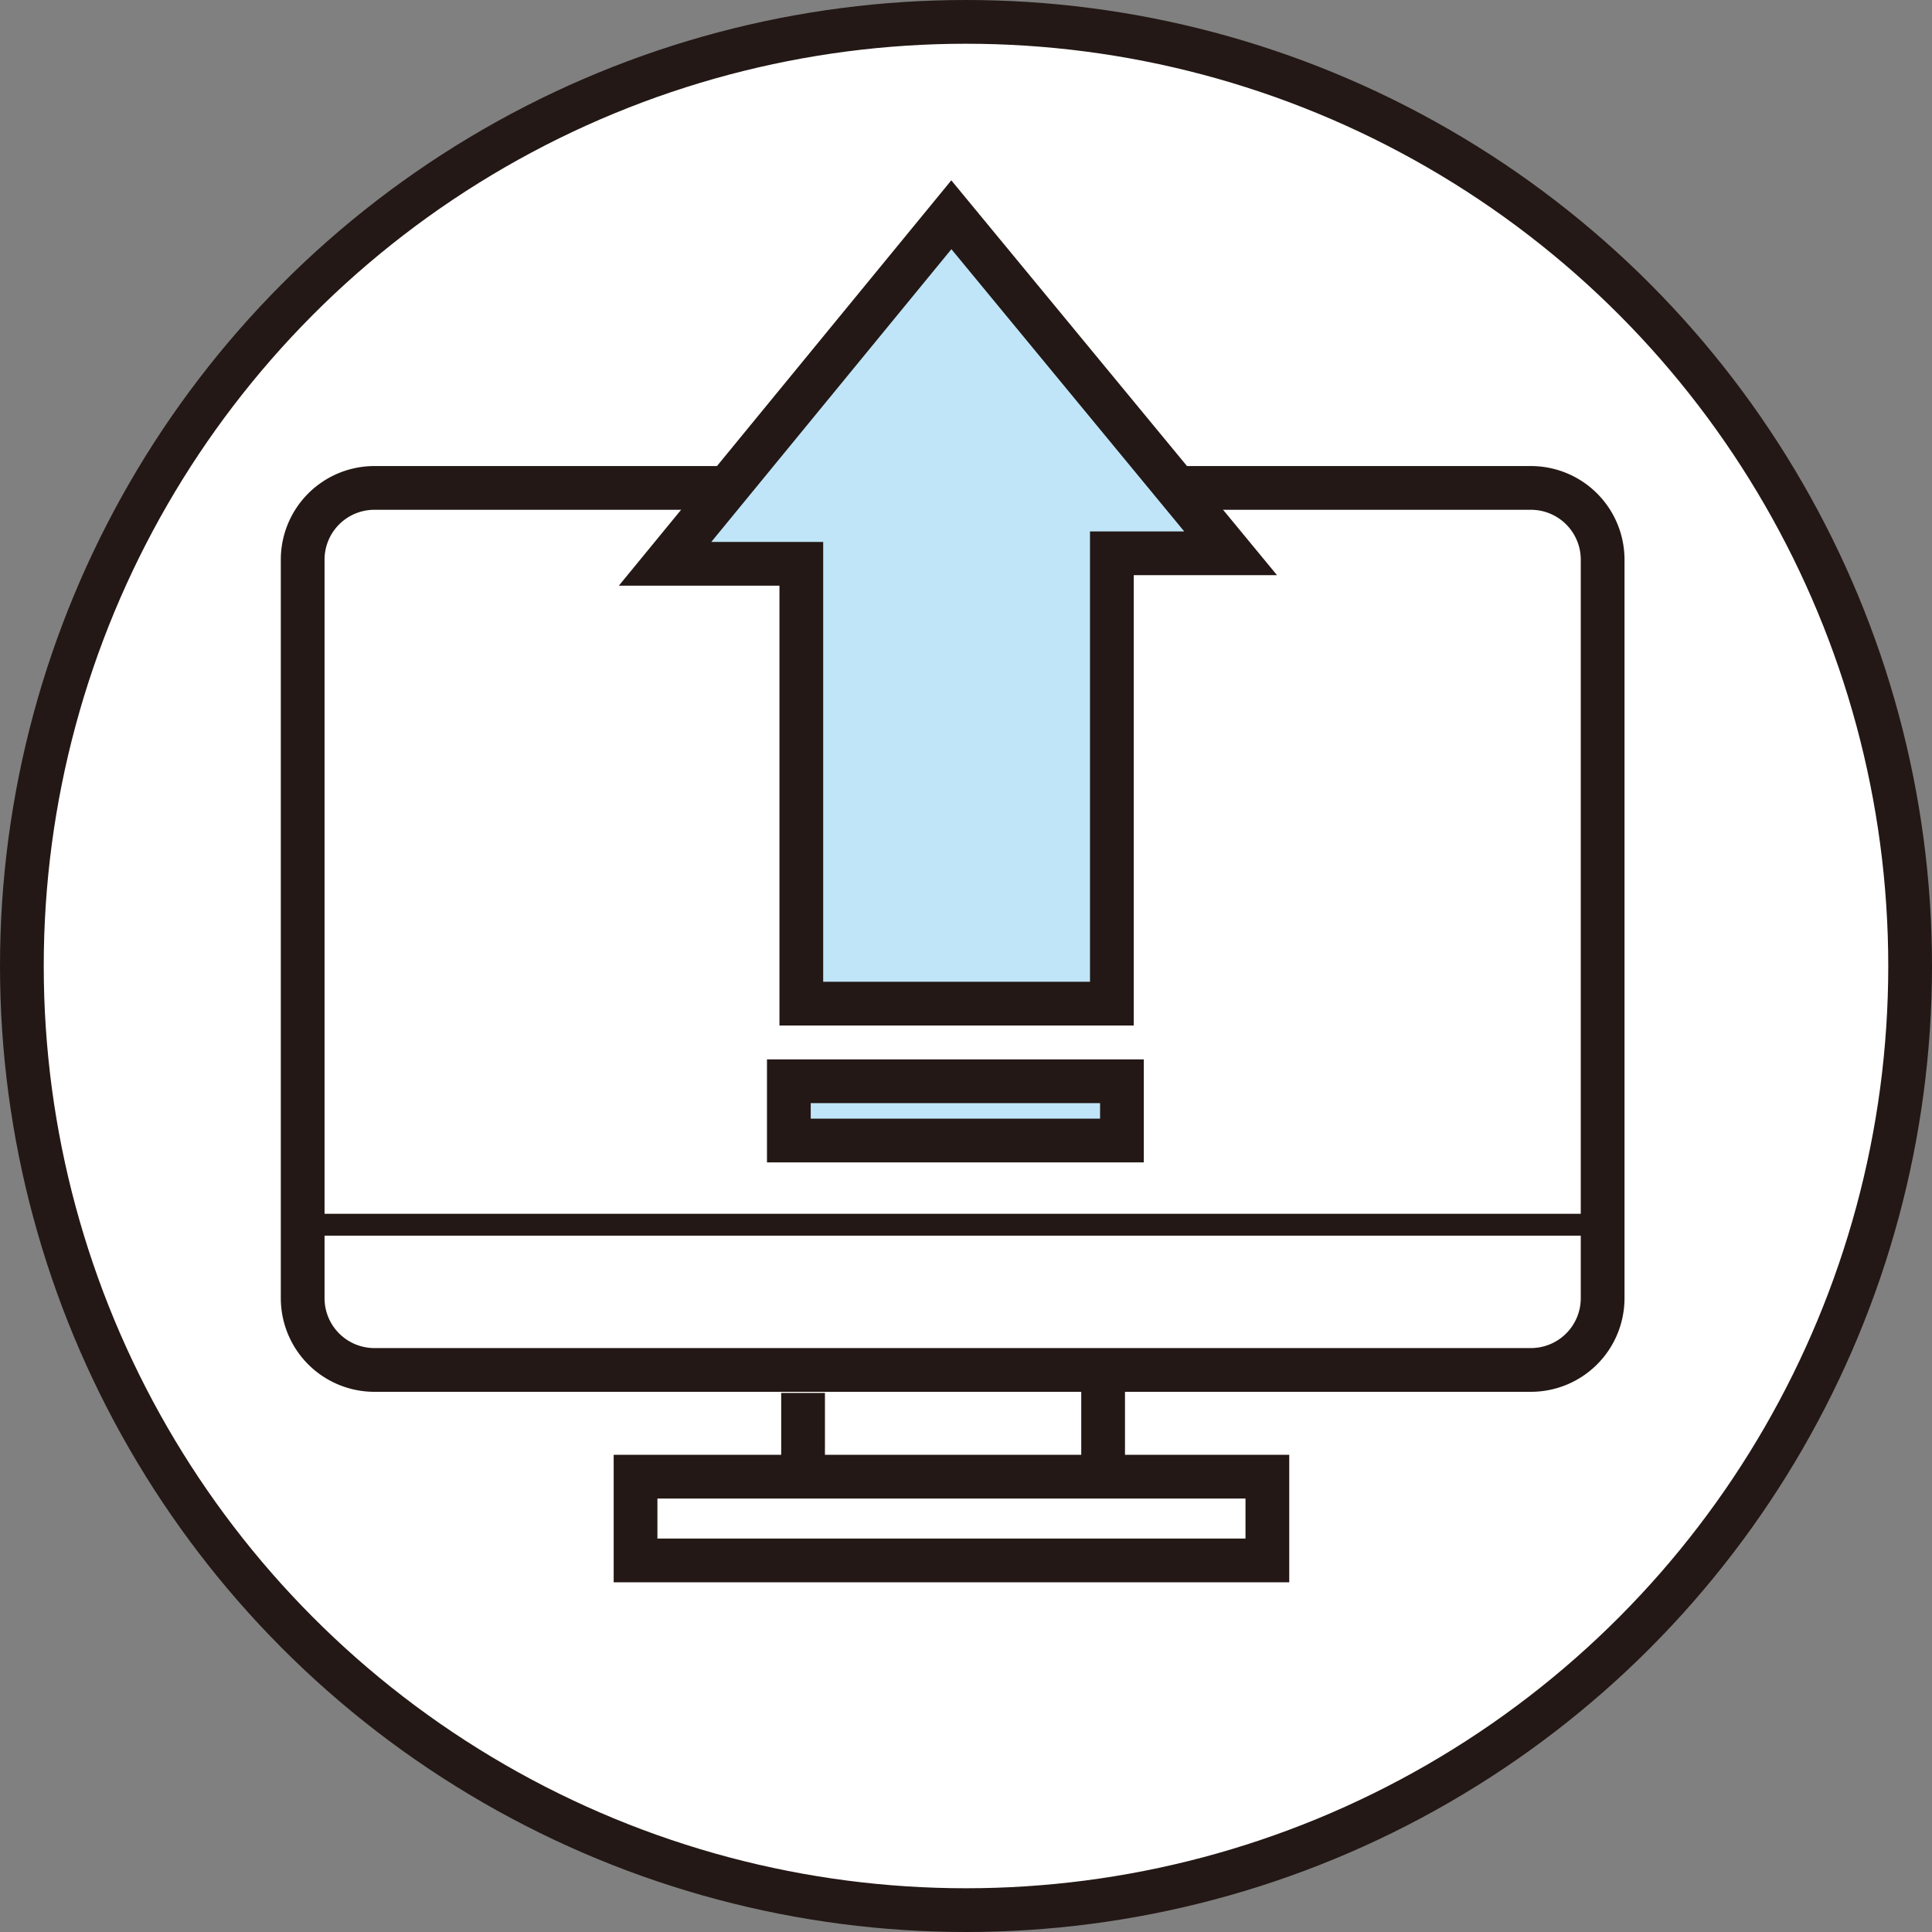 <svg xmlns="http://www.w3.org/2000/svg" viewBox="0 0 88.34 88.34"><rect x="0" y="0" width="88.34" height="88.34" fill="#808080" stroke="none"/><defs><style>.cls-1{fill:#fff;}.cls-1,.cls-2,.cls-3,.cls-4{stroke:#231815;stroke-miterlimit:10;}.cls-1,.cls-2,.cls-4{stroke-width:2px;}.cls-2,.cls-3{fill:none;}.cls-4{fill:#c0e5f8;}</style></defs><g id="图层_2" data-name="图层 2"><g id="图层_1-2" data-name="图层 1"><circle class="cls-1" cx="44.17" cy="44.17" r="43.17"/><path class="cls-2" d="M70,62.64H17.12a3.28,3.28,0,0,1-3.28-3.28V25.59a3.28,3.28,0,0,1,3.28-3.28H70a3.28,3.28,0,0,1,3.28,3.28V59.36A3.28,3.28,0,0,1,70,62.64Z"/><line class="cls-3" x1="13.84" y1="56" x2="73.32" y2="56"/><rect class="cls-2" x="29.06" y="67.52" width="28.89" height="3.83"/><line class="cls-2" x1="36.72" y1="63.69" x2="36.72" y2="67.04"/><line class="cls-2" x1="50.44" y1="63.05" x2="50.44" y2="67.68"/><rect class="cls-4" x="36.07" y="49.44" width="15.23" height="2.71"/><polygon class="cls-4" points="36.64 25.78 30.41 25.78 43.5 9.82 56.27 25.3 50.84 25.3 50.84 45.89 36.64 45.89 36.64 25.78"/></g></g></svg>